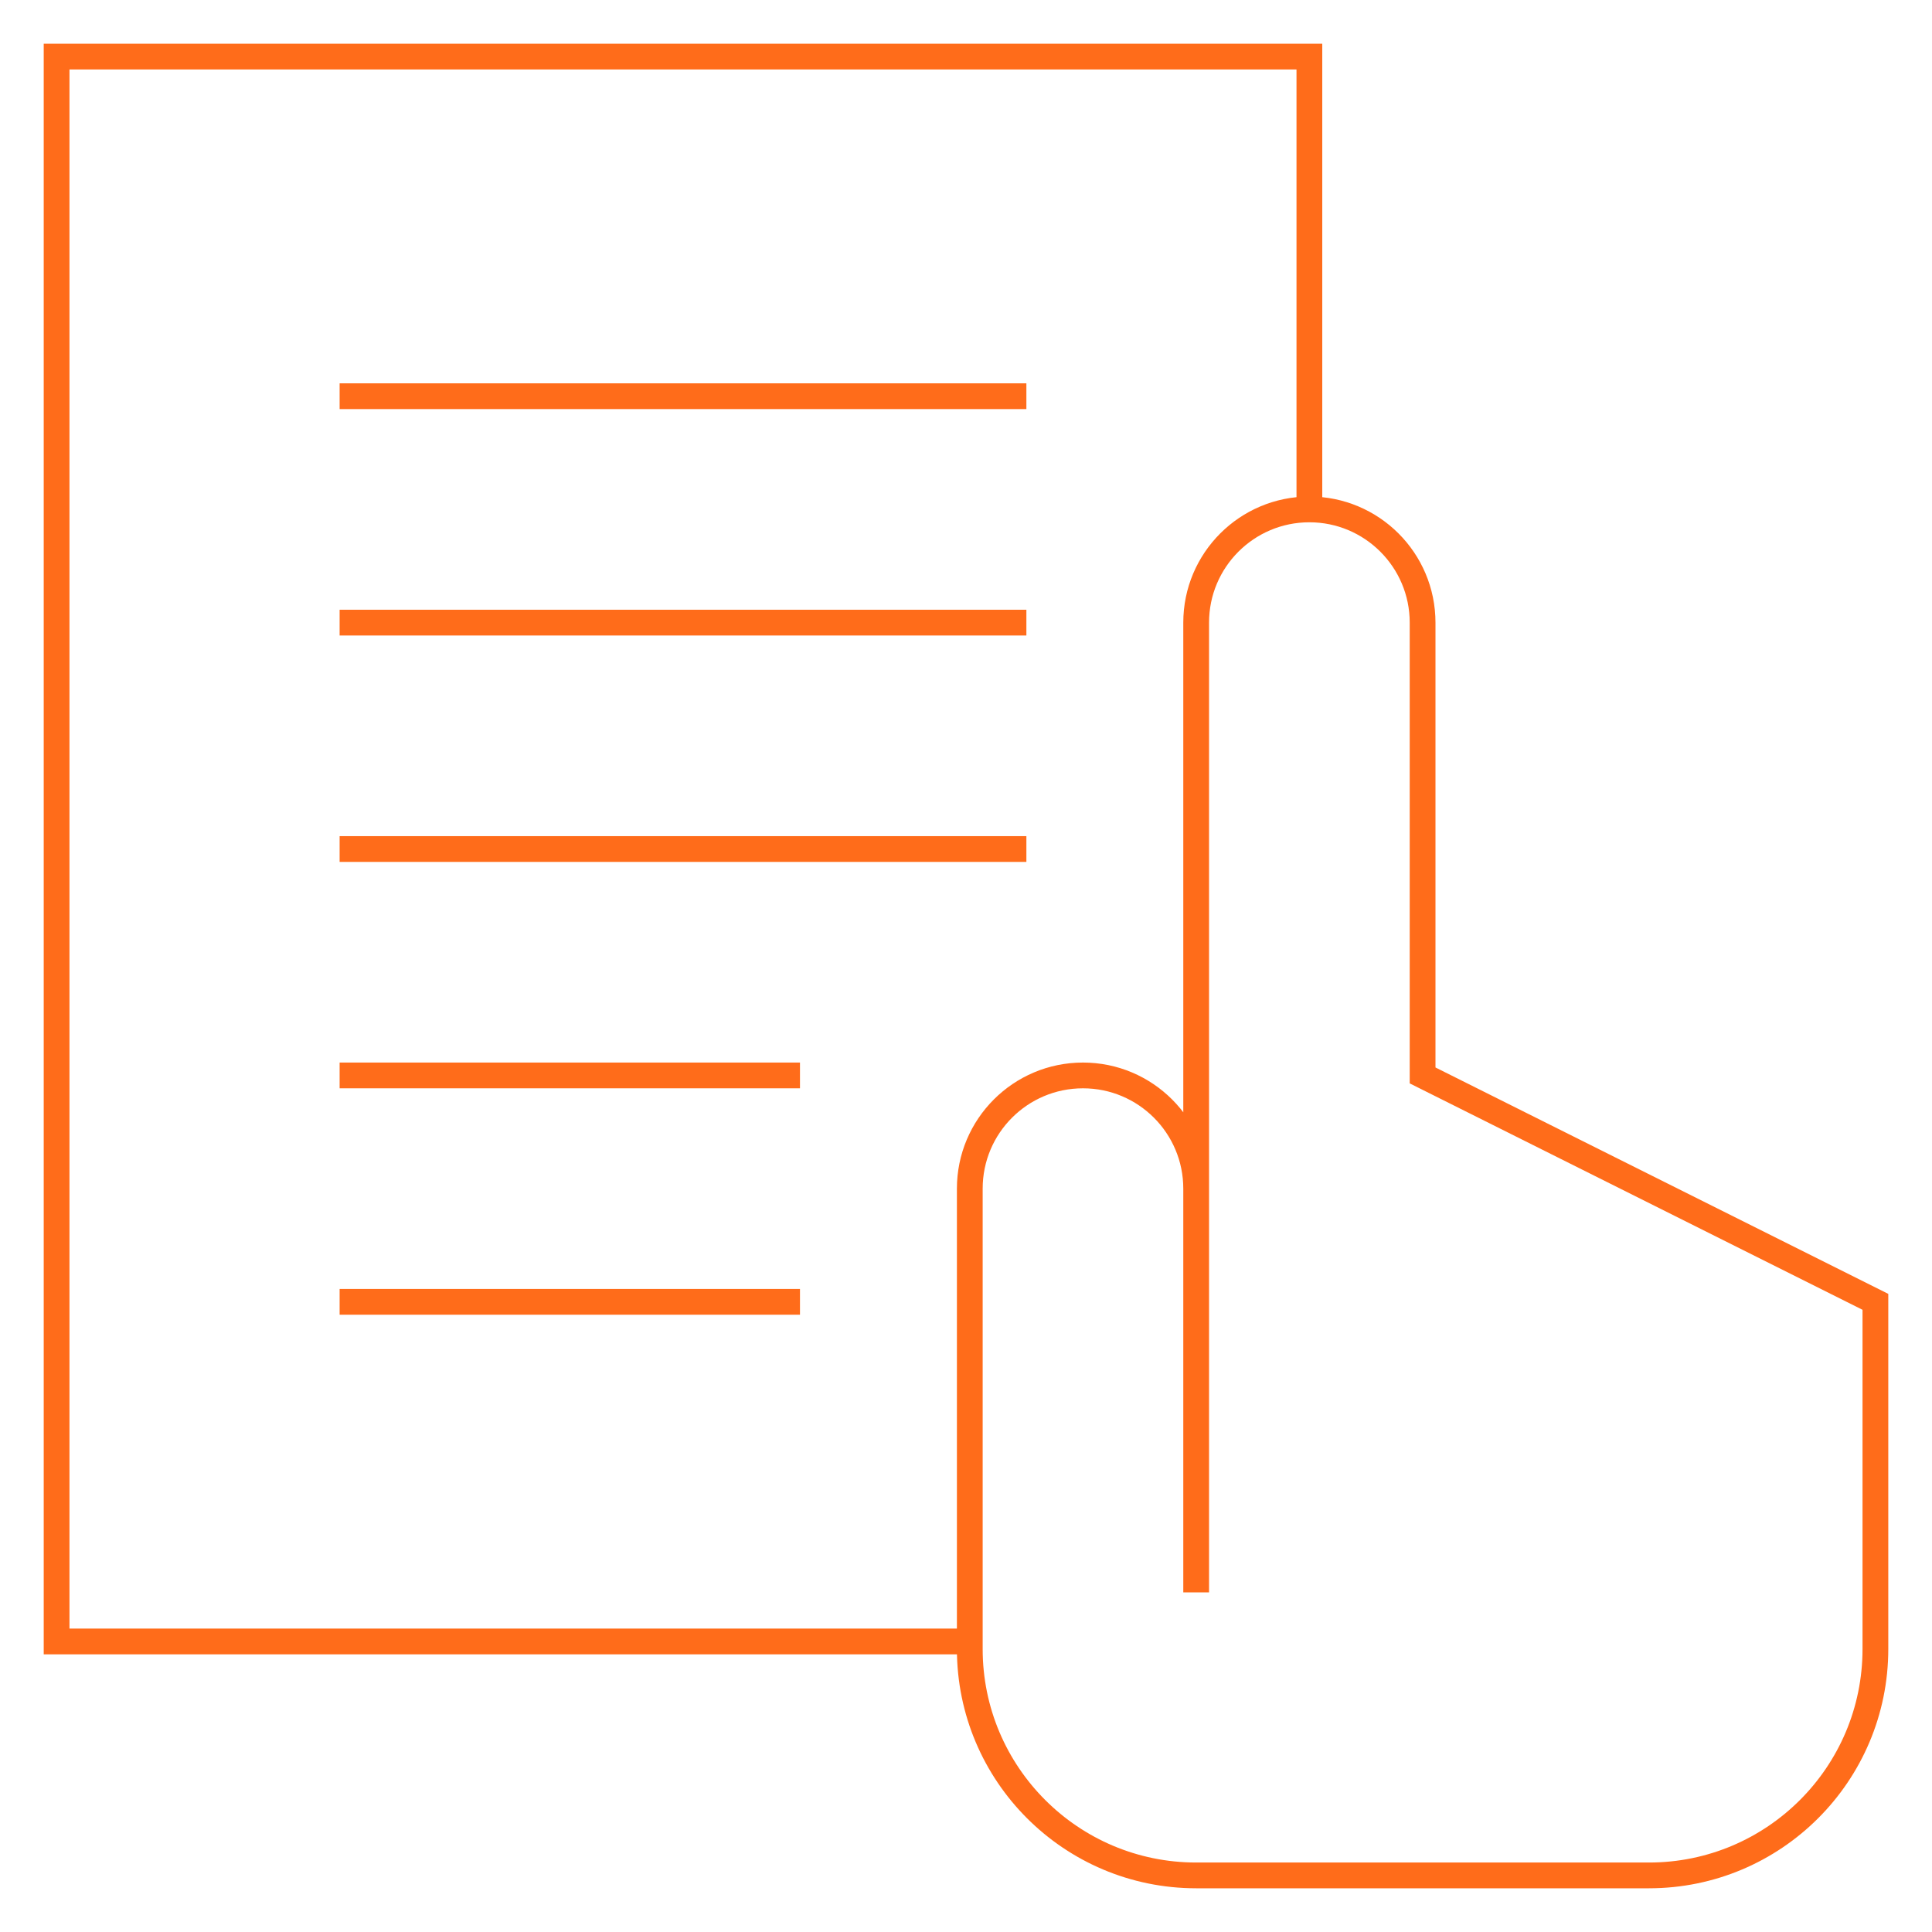 <svg width="75" height="75" viewBox="0 0 75 75" fill="none" xmlns="http://www.w3.org/2000/svg">
<path d="M37.647 63.721H2.197V2.197H50.83V19.775" stroke="#FF6C1A" stroke-miterlimit="10"/>
<path d="M13.184 24.17H39.844" stroke="#FF6C1A" stroke-miterlimit="10"/>
<path d="M13.184 15.381H39.844" stroke="#FF6C1A" stroke-miterlimit="10"/>
<path d="M13.184 32.959H39.844" stroke="#FF6C1A" stroke-miterlimit="10"/>
<path d="M13.184 50.537H31.055" stroke="#FF6C1A" stroke-miterlimit="10"/>
<path d="M13.184 41.748H31.055" stroke="#FF6C1A" stroke-miterlimit="10"/>
<path d="M46.435 46.143C46.435 43.715 44.468 41.748 42.041 41.748C39.614 41.748 37.647 43.715 37.647 46.143V64.014C37.647 68.868 41.581 72.803 46.435 72.803H64.014C68.868 72.803 72.803 68.868 72.803 64.014V50.537L55.225 41.748V24.17C55.225 21.743 53.257 19.775 50.83 19.775C48.403 19.775 46.435 21.743 46.435 24.17V61.816" stroke="#FF6C1A" stroke-miterlimit="10"/>
</svg>
